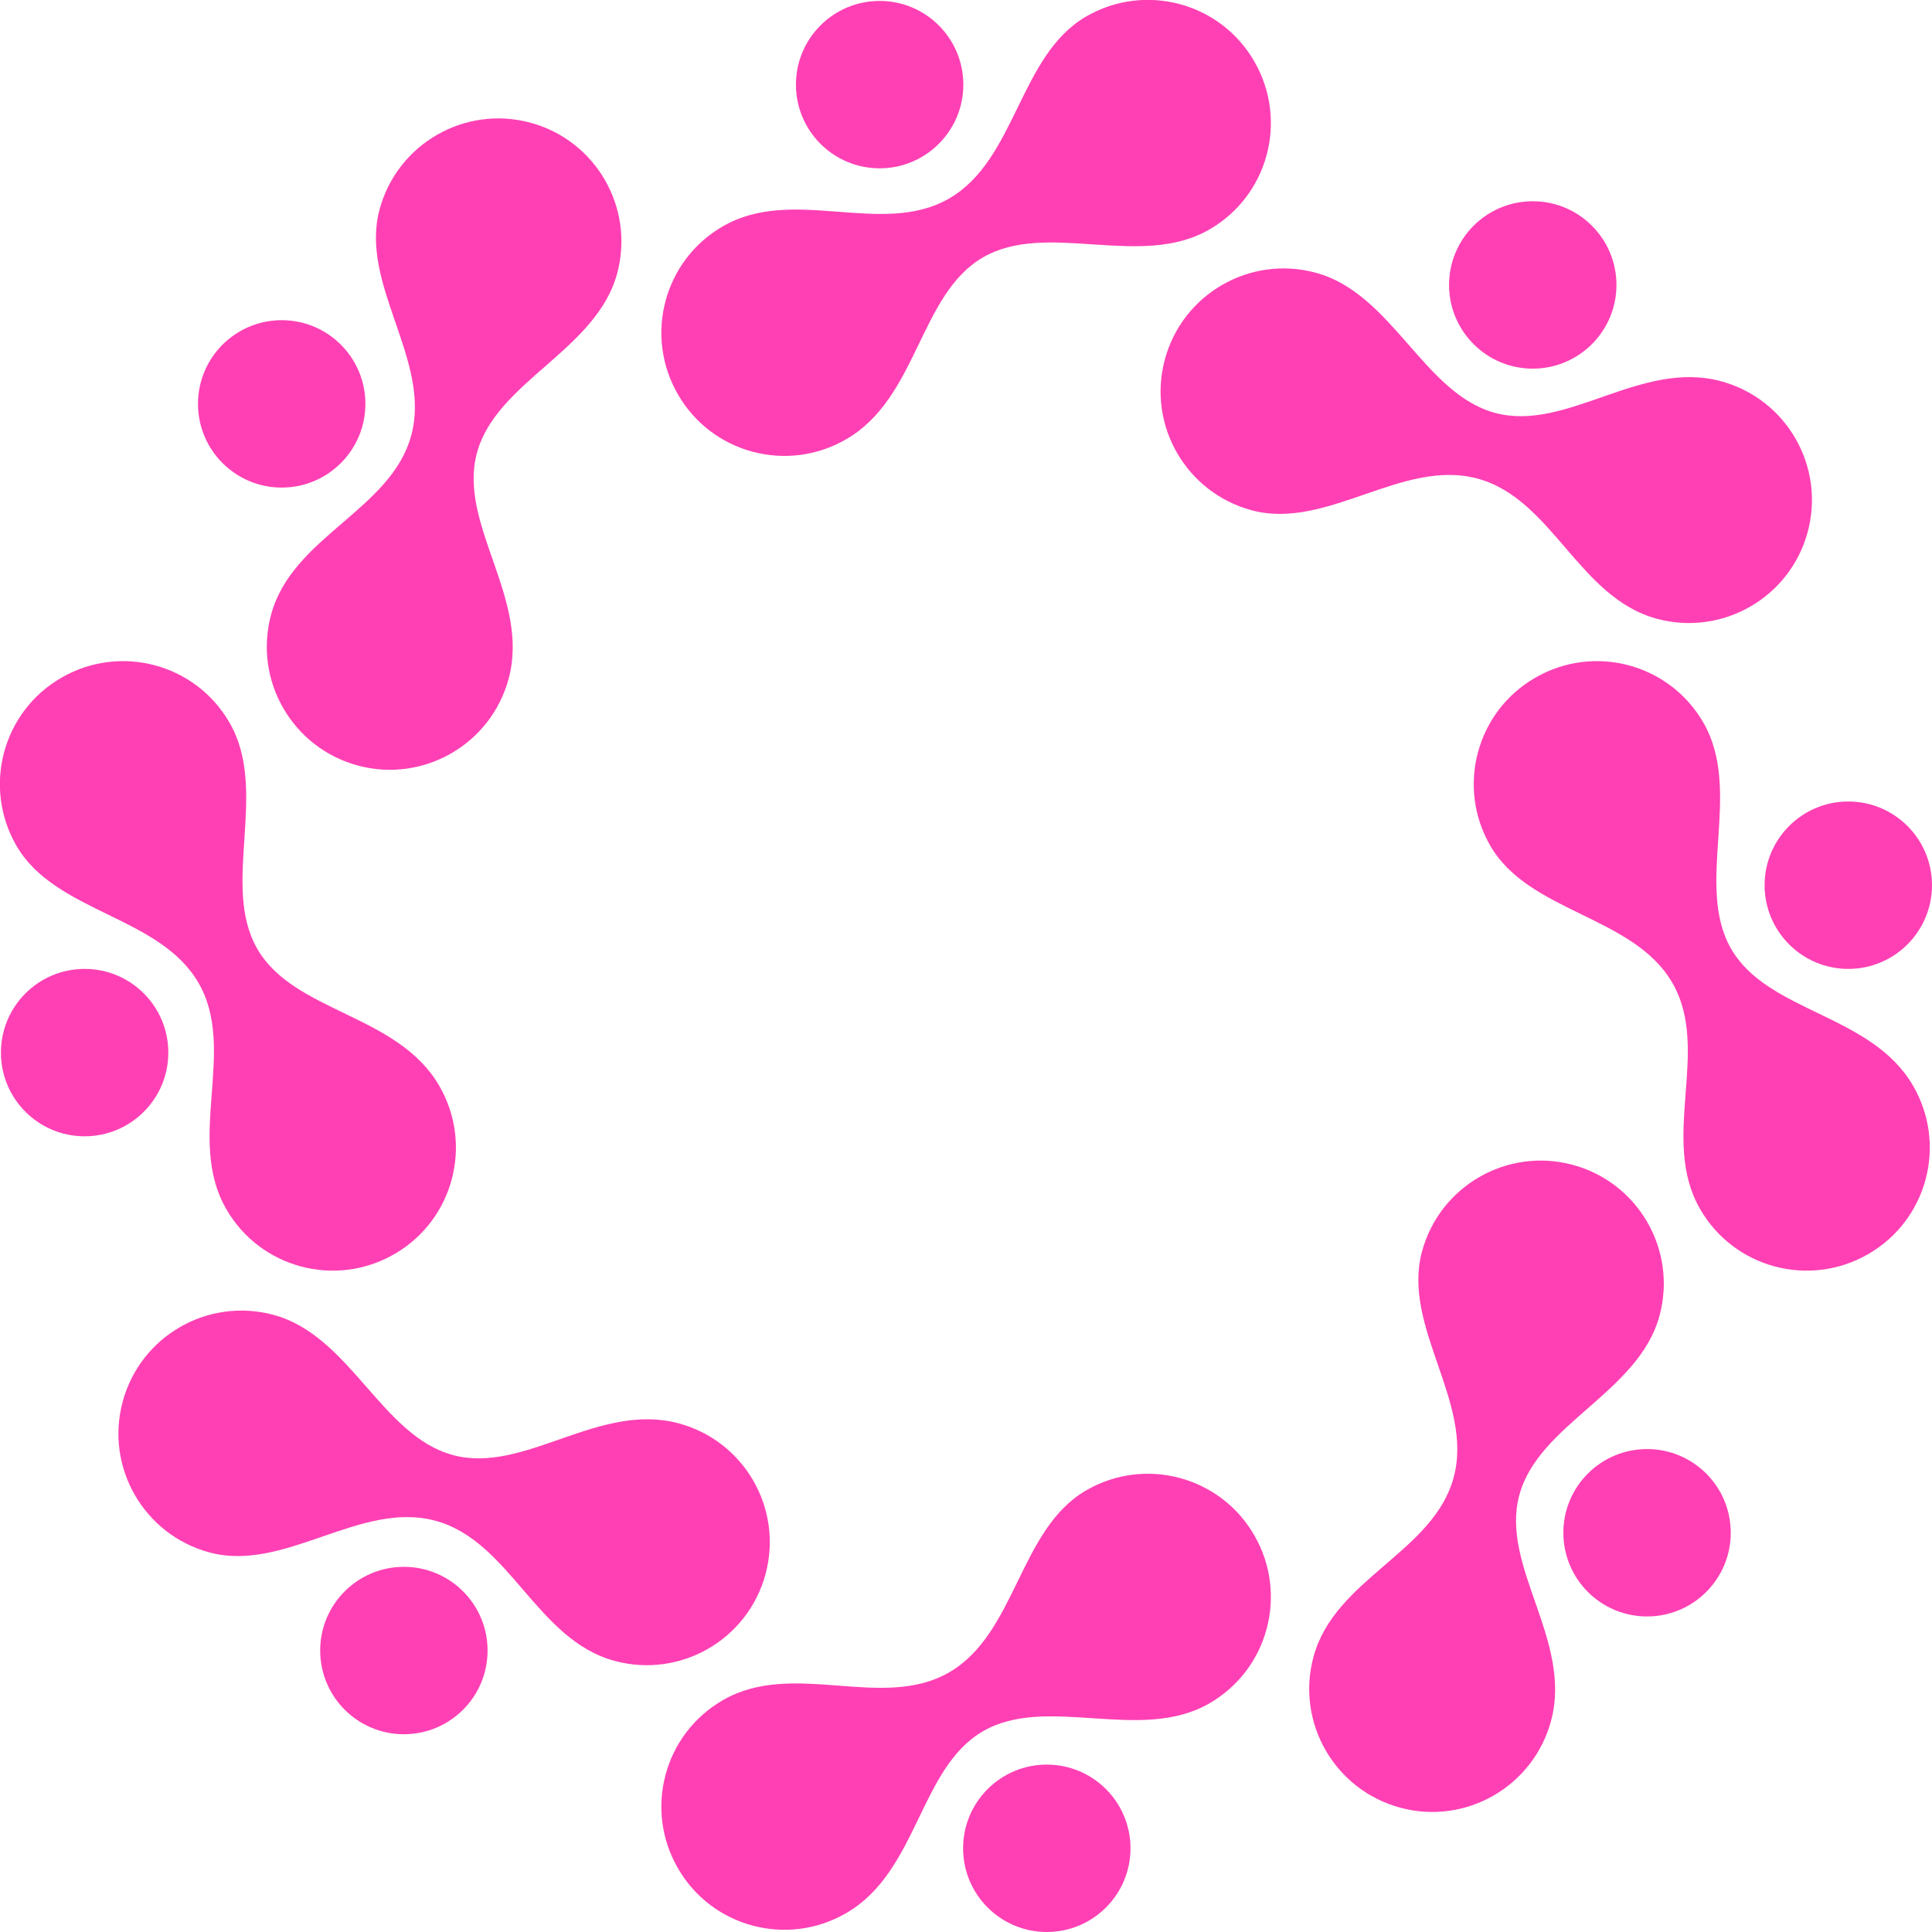 <svg xmlns="http://www.w3.org/2000/svg" id="Layer_2" viewBox="0 0 83.33 83.33"><defs><style>      .cls-1 {        fill: #ff40b4;      }    </style></defs><g id="Dise&#xF1;o"><g><g><path class="cls-1" d="M46.85,64.28c-2.9,1.68-3.01,6.17-5.91,7.85-2.9,1.68-6.72-.56-9.76,1.2-2.54,1.46-3.41,4.71-1.94,7.25,1.46,2.54,4.71,3.41,7.25,1.94,3.11-1.79,3.15-6.25,5.91-7.85,2.77-1.6,6.78.52,9.76-1.2,2.54-1.46,3.41-4.71,1.94-7.25-1.46-2.54-4.71-3.41-7.25-1.94Z"></path><circle class="cls-1" cx="45.15" cy="79.72" r="3.61"></circle></g><g><path class="cls-1" d="M46.85.71c-2.9,1.68-3.01,6.17-5.91,7.85-2.9,1.68-6.72-.56-9.76,1.2-2.54,1.46-3.41,4.71-1.94,7.25,1.46,2.54,4.71,3.41,7.25,1.94,3.11-1.79,3.15-6.25,5.91-7.85,2.77-1.6,6.78.52,9.76-1.2,2.54-1.46,3.41-4.71,1.94-7.25-1.46-2.54-4.71-3.41-7.25-1.94Z"></path><circle class="cls-1" cx="37.94" cy="3.65" r="3.61"></circle></g><g><path class="cls-1" d="M61.33,53.99c-.87,3.24,2.24,6.49,1.37,9.73-.87,3.24-5.14,4.36-6.05,7.75-.76,2.83.92,5.74,3.75,6.5,2.83.76,5.74-.92,6.5-3.75.93-3.47-2.2-6.65-1.37-9.73.83-3.09,5.16-4.43,6.05-7.75.76-2.83-.92-5.74-3.75-6.5-2.83-.76-5.74.92-6.5,3.75Z"></path><circle class="cls-1" cx="71.04" cy="66.11" r="3.61"></circle></g><g><path class="cls-1" d="M16.37,9.04c-.87,3.24,2.24,6.49,1.37,9.73-.87,3.24-5.14,4.36-6.05,7.75-.76,2.83.92,5.74,3.75,6.5,2.83.76,5.74-.92,6.5-3.75.93-3.47-2.2-6.65-1.37-9.73.83-3.09,5.16-4.43,6.05-7.75.76-2.83-.92-5.74-3.75-6.5-2.83-.76-5.74.92-6.5,3.75Z"></path><circle class="cls-1" cx="12.15" cy="17.42" r="3.61"></circle></g><g><path class="cls-1" d="M64.28,36.48c1.68,2.9,6.17,3.01,7.85,5.91,1.68,2.9-.56,6.72,1.2,9.76,1.46,2.54,4.71,3.41,7.25,1.94,2.54-1.46,3.41-4.71,1.94-7.25-1.79-3.11-6.25-3.15-7.85-5.91-1.6-2.77.52-6.78-1.2-9.76-1.46-2.54-4.71-3.41-7.25-1.94-2.54,1.46-3.41,4.71-1.94,7.25Z"></path><circle class="cls-1" cx="79.72" cy="38.18" r="3.61"></circle></g><g><path class="cls-1" d="M.71,36.48c1.68,2.9,6.17,3.01,7.85,5.91,1.68,2.9-.56,6.72,1.2,9.76,1.46,2.54,4.71,3.41,7.25,1.94,2.54-1.46,3.41-4.71,1.94-7.25-1.79-3.11-6.25-3.15-7.85-5.91-1.6-2.77.52-6.78-1.2-9.76-1.46-2.54-4.71-3.41-7.25-1.94-2.54,1.46-3.41,4.71-1.94,7.25Z"></path><circle class="cls-1" cx="3.65" cy="45.4" r="3.61"></circle></g><g><path class="cls-1" d="M53.99,22.01c3.24.87,6.49-2.24,9.73-1.37,3.24.87,4.36,5.14,7.75,6.05,2.83.76,5.74-.92,6.5-3.75s-.92-5.74-3.75-6.5c-3.47-.93-6.65,2.2-9.73,1.37-3.09-.83-4.43-5.16-7.75-6.05-2.83-.76-5.74.92-6.5,3.75-.76,2.83.92,5.74,3.75,6.5Z"></path><circle class="cls-1" cx="66.11" cy="12.29" r="3.61"></circle></g><g><path class="cls-1" d="M9.04,66.96c3.24.87,6.49-2.24,9.73-1.37,3.24.87,4.36,5.14,7.75,6.05,2.83.76,5.74-.92,6.5-3.75.76-2.83-.92-5.74-3.75-6.5-3.47-.93-6.65,2.2-9.73,1.37-3.09-.83-4.43-5.16-7.75-6.05-2.83-.76-5.74.92-6.5,3.75-.76,2.83.92,5.74,3.75,6.5Z"></path><circle class="cls-1" cx="17.42" cy="71.19" r="3.61"></circle></g></g></g></svg>